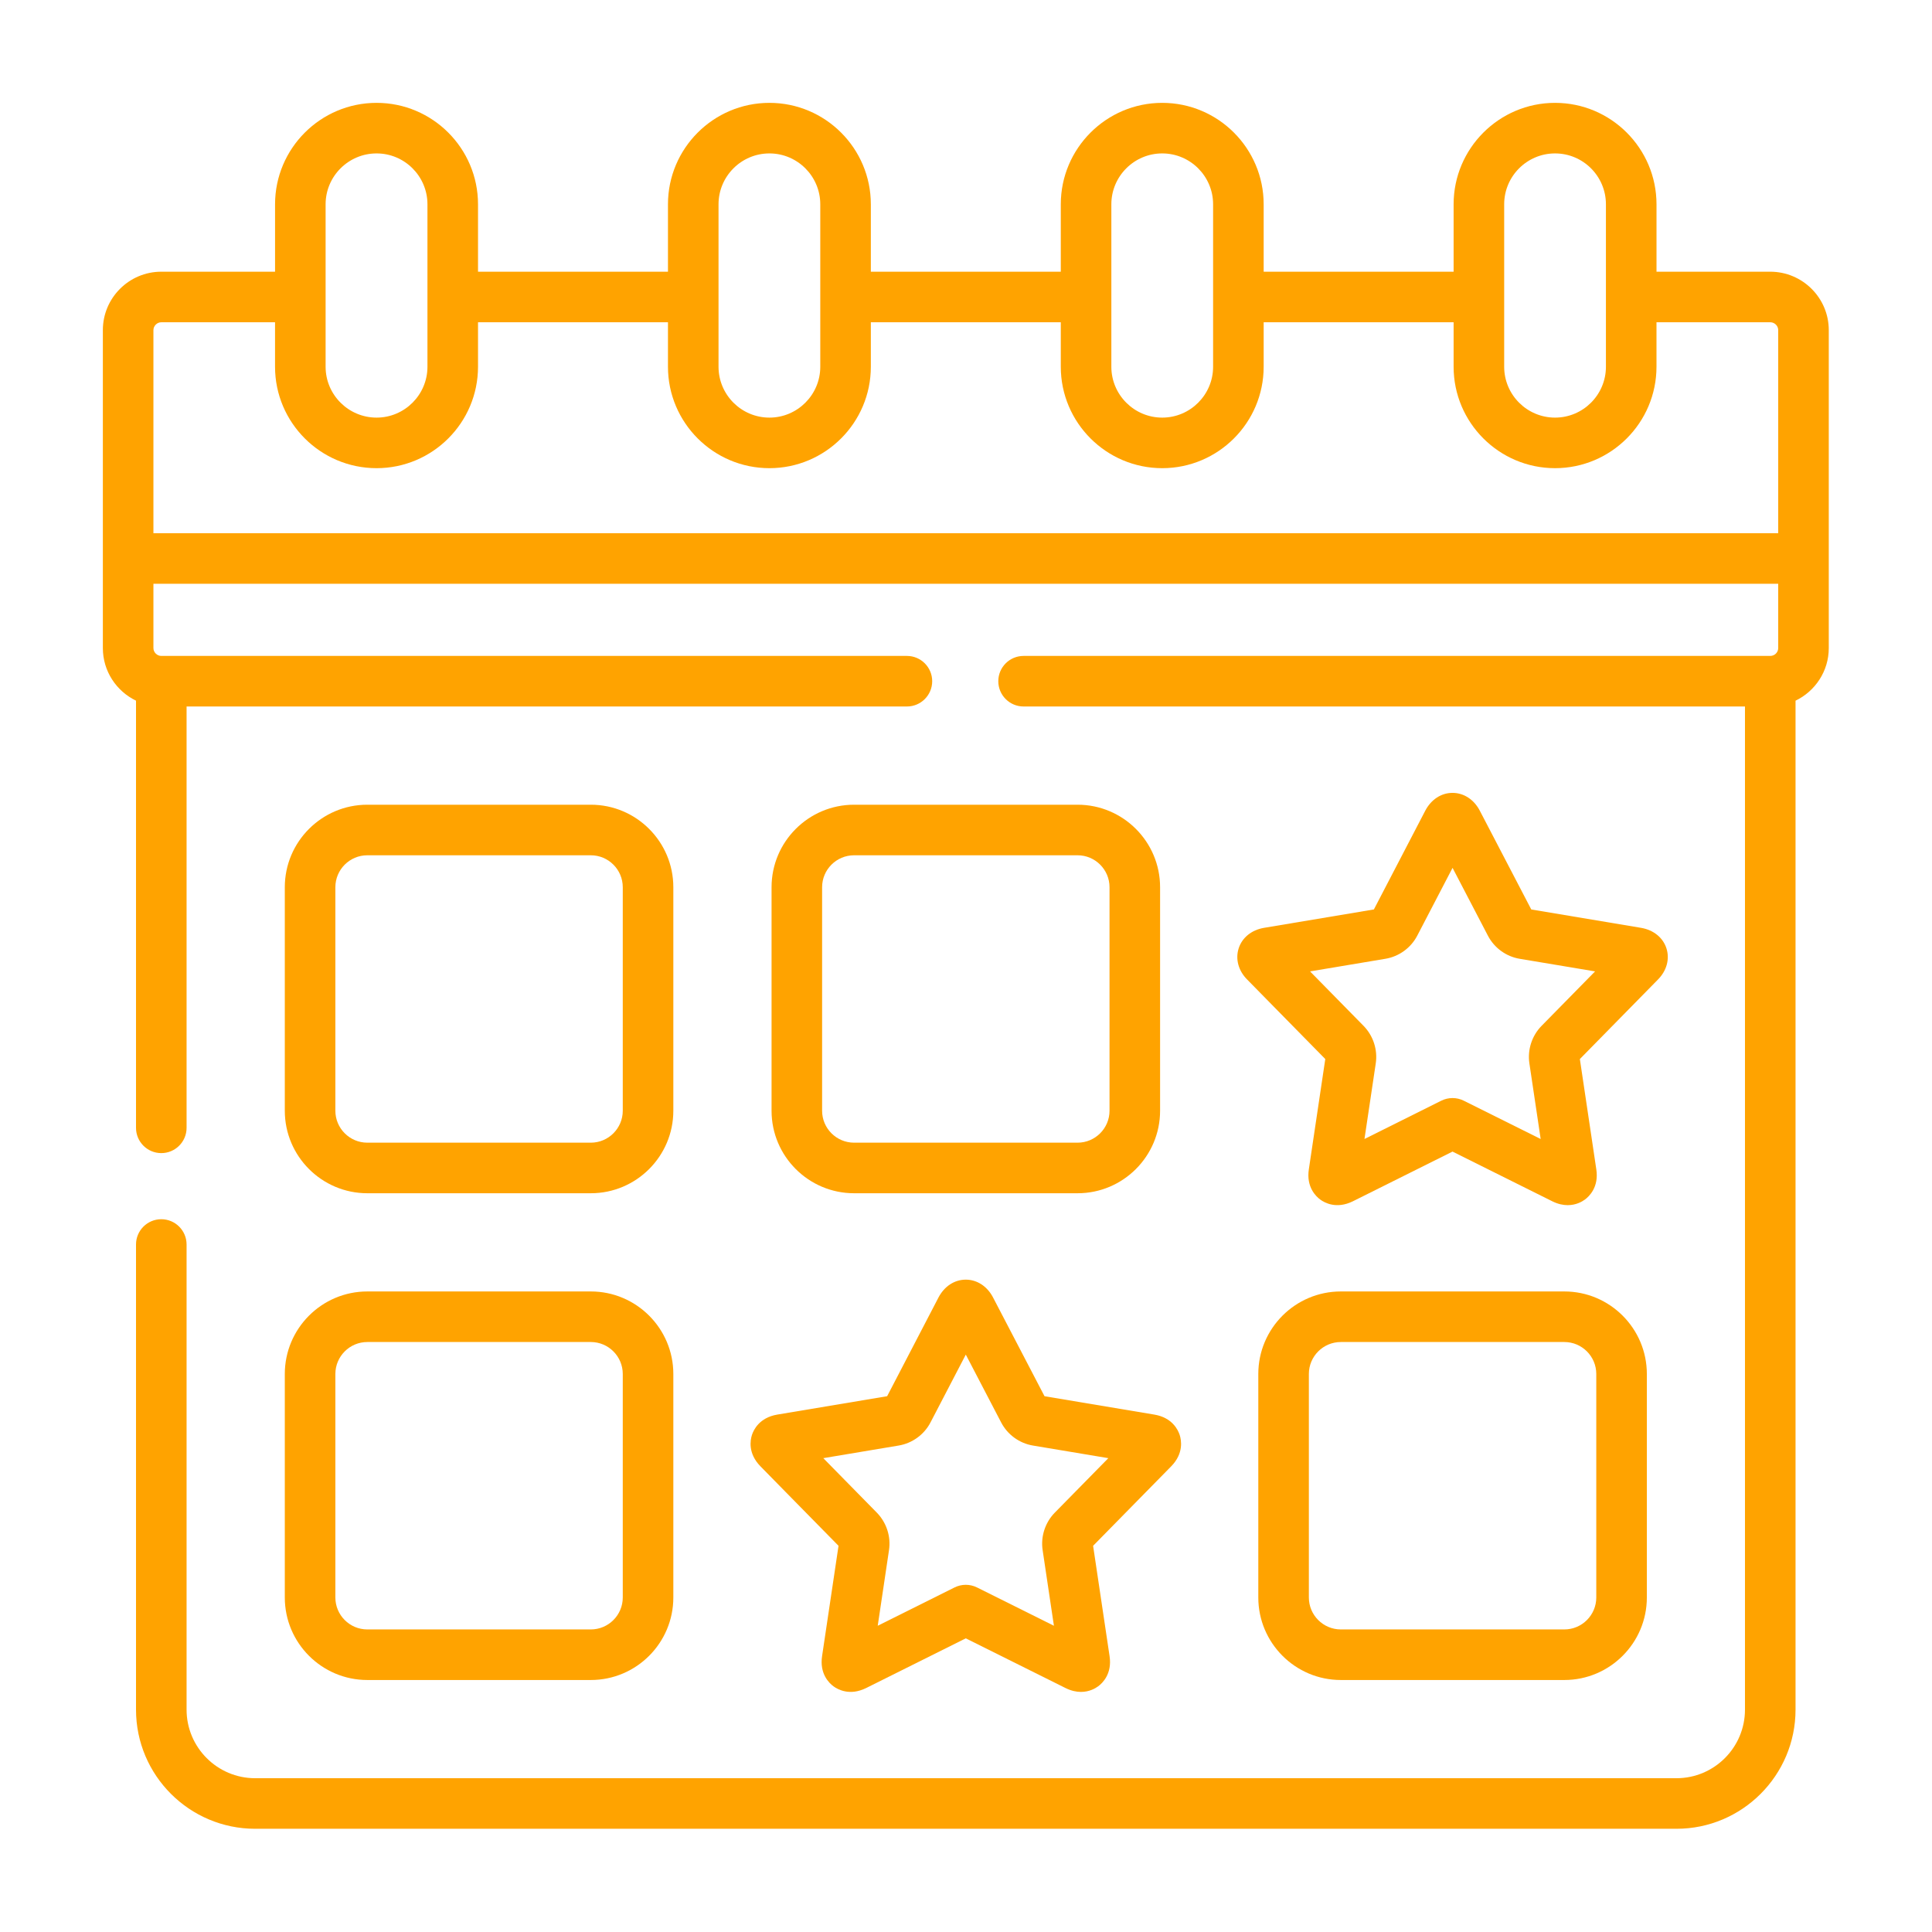 <svg xmlns="http://www.w3.org/2000/svg" xmlns:xlink="http://www.w3.org/1999/xlink" width="600" viewBox="0 0 450 450" height="600" preserveAspectRatio="xMidYMid meet"><defs><clipPath id="id1"><path d="M 23.957 23.957 L 425.957 23.957 L 425.957 425.957 L 23.957 425.957 Z M 23.957 23.957 " clip-rule="nonzero"></path></clipPath></defs><path fill="#ffa300" d="M 85.555 277.93 L 137.613 277.93 C 148.211 277.93 156.832 269.309 156.832 258.711 L 156.832 206.652 C 156.832 196.055 148.211 187.434 137.613 187.434 L 85.555 187.434 C 74.957 187.434 66.336 196.055 66.336 206.652 L 66.336 258.711 C 66.336 269.309 74.957 277.93 85.555 277.93 Z M 78.113 206.652 C 78.113 202.547 81.449 199.211 85.555 199.211 L 137.613 199.211 C 141.715 199.211 145.055 202.547 145.055 206.652 L 145.055 258.711 C 145.055 262.812 141.715 266.152 137.613 266.152 L 85.555 266.152 C 81.449 266.152 78.113 262.812 78.113 258.711 Z M 78.113 206.652 " fill-opacity="1" fill-rule="nonzero"></path><path fill="#ffa300" d="M 198.93 277.93 L 250.988 277.93 C 261.586 277.93 270.207 269.309 270.207 258.711 L 270.207 206.652 C 270.207 196.055 261.586 187.434 250.988 187.434 L 198.93 187.434 C 188.332 187.434 179.711 196.055 179.711 206.652 L 179.711 258.711 C 179.707 269.309 188.332 277.93 198.93 277.93 Z M 191.484 206.652 C 191.484 202.547 194.824 199.211 198.93 199.211 L 250.988 199.211 C 255.09 199.211 258.43 202.547 258.43 206.652 L 258.43 258.711 C 258.43 262.812 255.09 266.152 250.988 266.152 L 198.93 266.152 C 194.824 266.152 191.484 262.812 191.484 258.711 Z M 191.484 206.652 " fill-opacity="1" fill-rule="nonzero"></path><path fill="#ffa300" d="M 312.305 300.805 C 301.707 300.805 293.082 309.43 293.082 320.027 L 293.082 372.086 C 293.082 382.684 301.707 391.305 312.305 391.305 L 364.363 391.305 C 374.961 391.305 383.582 382.684 383.582 372.086 L 383.582 320.027 C 383.582 309.43 374.961 300.805 364.363 300.805 Z M 371.805 320.027 L 371.805 372.086 C 371.805 376.188 368.465 379.527 364.363 379.527 L 312.305 379.527 C 308.199 379.527 304.859 376.188 304.859 372.086 L 304.859 320.027 C 304.859 315.922 308.199 312.582 312.305 312.582 L 364.363 312.582 C 368.465 312.582 371.805 315.922 371.805 320.027 Z M 371.805 320.027 " fill-opacity="1" fill-rule="nonzero"></path><path fill="#ffa300" d="M 66.336 372.086 C 66.336 382.684 74.957 391.305 85.555 391.305 L 137.613 391.305 C 148.211 391.305 156.832 382.684 156.832 372.086 L 156.832 320.027 C 156.832 309.43 148.211 300.805 137.613 300.805 L 85.555 300.805 C 74.957 300.805 66.336 309.43 66.336 320.027 Z M 78.113 320.027 C 78.113 315.922 81.449 312.582 85.555 312.582 L 137.613 312.582 C 141.715 312.582 145.055 315.922 145.055 320.027 L 145.055 372.086 C 145.055 376.188 141.715 379.527 137.613 379.527 L 85.555 379.527 C 81.449 379.527 78.113 376.188 78.113 372.086 Z M 78.113 320.027 " fill-opacity="1" fill-rule="nonzero"></path><path fill="#ffa300" d="M 175.141 334.23 C 174.754 335.426 174.172 338.52 177.125 341.535 L 183.242 347.77 C 187.266 351.867 191.293 355.969 195.309 360.047 L 191.484 385.699 C 190.844 389.859 193.129 392.039 194.141 392.781 C 195.156 393.523 197.922 395.055 201.734 393.18 L 224.949 381.602 L 248.211 393.191 C 249.535 393.844 250.734 394.078 251.777 394.078 C 253.715 394.078 255.113 393.266 255.773 392.781 C 256.785 392.039 259.07 389.859 258.438 385.727 L 254.605 360.047 L 272.801 341.527 C 275.742 338.52 275.16 335.426 274.773 334.23 C 274.387 333.039 273.039 330.191 268.875 329.488 C 260.359 328.062 251.824 326.637 243.289 325.207 L 231.27 302.148 C 229.918 299.582 227.555 298.055 224.945 298.055 C 222.336 298.055 219.973 299.586 218.605 302.184 C 214.629 309.855 210.629 317.531 206.633 325.203 L 181.031 329.488 C 176.879 330.191 175.527 333.039 175.141 334.23 Z M 209.312 336.695 C 212.48 336.168 215.254 334.152 216.727 331.316 L 216.938 330.914 C 219.613 325.777 222.289 320.641 224.953 315.512 L 233.184 331.305 C 234.66 334.152 237.426 336.168 240.582 336.695 C 246.441 337.676 252.301 338.652 258.152 339.633 L 245.664 352.344 C 243.426 354.633 242.375 357.887 242.848 361.047 L 245.477 378.672 L 227.574 369.75 C 226.746 369.34 225.848 369.133 224.949 369.133 C 224.047 369.133 223.148 369.34 222.32 369.754 L 204.441 378.668 L 207.066 361.051 C 207.543 357.887 206.488 354.633 204.234 352.328 C 200.07 348.102 195.914 343.867 191.762 339.633 Z M 209.312 336.695 " fill-opacity="1" fill-rule="nonzero"></path><path fill="#ffa300" d="M 388.152 220.91 C 387.355 218.402 385.16 216.613 382.246 216.113 L 356.664 211.832 L 344.645 188.773 C 343.293 186.207 340.93 184.676 338.32 184.676 C 335.711 184.676 333.348 186.207 331.98 188.809 C 328.004 196.48 324.008 204.148 320.004 211.828 L 294.406 216.113 C 291.512 216.605 289.305 218.391 288.508 220.898 C 287.707 223.402 288.465 226.133 290.496 228.16 L 296.648 234.426 C 300.66 238.516 304.676 242.605 308.684 246.672 L 304.859 272.328 C 304.219 276.484 306.504 278.664 307.516 279.406 C 308.527 280.148 311.293 281.68 315.109 279.805 L 338.32 268.227 L 361.586 279.816 C 362.91 280.469 364.109 280.703 365.152 280.703 C 367.09 280.703 368.488 279.891 369.148 279.406 C 370.16 278.664 372.445 276.484 371.809 272.352 L 367.98 246.672 L 386.129 228.195 C 388.191 226.137 388.949 223.41 388.152 220.91 Z M 359.035 238.969 C 356.801 241.258 355.75 244.512 356.223 247.672 L 358.852 265.297 L 340.949 256.379 C 340.121 255.965 339.223 255.758 338.32 255.758 C 337.422 255.758 336.52 255.965 335.691 256.379 L 317.812 265.293 L 320.441 247.676 C 320.914 244.512 319.863 241.258 317.609 238.953 C 313.445 234.727 309.289 230.492 305.137 226.258 L 322.688 223.32 C 325.855 222.793 328.629 220.777 330.102 217.941 C 332.848 212.672 335.594 207.398 338.328 202.141 L 346.559 217.93 C 348.035 220.777 350.797 222.793 353.953 223.32 L 371.523 226.258 Z M 359.035 238.969 " fill-opacity="1" fill-rule="nonzero"></path><g clip-path="url(#id1)"><path fill="#ffa300" d="M 412.324 63.285 L 385.832 63.285 L 385.832 47.586 C 385.832 34.559 375.23 23.957 362.203 23.957 C 349.176 23.957 338.574 34.559 338.574 47.586 L 338.574 63.285 L 294.332 63.285 L 294.332 47.586 C 294.332 34.559 283.734 23.957 270.707 23.957 C 257.68 23.957 247.078 34.559 247.078 47.586 L 247.078 63.285 L 202.836 63.285 L 202.836 47.586 C 202.836 34.559 192.238 23.957 179.211 23.957 C 166.184 23.957 155.582 34.559 155.582 47.586 L 155.582 63.285 L 111.34 63.285 L 111.34 47.586 C 111.34 34.559 100.742 23.957 87.715 23.957 C 74.672 23.957 64.066 34.559 64.066 47.586 L 64.066 63.285 L 37.57 63.285 C 30.062 63.285 23.957 69.391 23.957 76.898 L 23.957 150.945 C 23.957 156.34 27.121 160.996 31.68 163.199 L 31.68 262.695 C 31.68 265.945 34.316 268.582 37.57 268.582 C 40.82 268.582 43.457 265.945 43.457 262.695 L 43.457 164.555 L 211.238 164.555 C 214.488 164.555 217.125 161.918 217.125 158.668 C 217.125 155.414 214.488 152.777 211.238 152.777 L 37.57 152.777 C 36.574 152.777 35.734 151.938 35.734 150.945 L 35.734 135.977 L 414.18 135.977 L 414.18 150.945 C 414.18 151.953 413.348 152.777 412.324 152.777 L 238.414 152.777 C 235.16 152.777 232.523 155.414 232.523 158.668 C 232.523 161.918 235.16 164.555 238.414 164.555 L 406.438 164.555 L 406.438 398.211 C 406.438 407.016 399.281 414.18 390.488 414.18 L 59.426 414.18 C 50.621 414.18 43.457 407.016 43.457 398.211 L 43.457 289.867 C 43.457 286.617 40.82 283.98 37.57 283.98 C 34.316 283.98 31.68 286.617 31.68 289.867 L 31.68 398.215 C 31.68 413.512 44.129 425.957 59.426 425.957 L 390.488 425.957 C 405.777 425.957 418.215 413.512 418.215 398.215 L 418.215 163.203 C 422.785 161.004 425.957 156.34 425.957 150.945 L 425.957 76.898 C 425.957 69.391 419.84 63.285 412.324 63.285 Z M 350.352 47.586 C 350.352 41.051 355.668 35.734 362.203 35.734 C 368.738 35.734 374.051 41.051 374.051 47.586 L 374.051 85.422 C 374.051 91.953 368.738 97.27 362.203 97.27 C 355.668 97.27 350.352 91.953 350.352 85.422 Z M 258.855 47.586 C 258.855 41.051 264.172 35.734 270.707 35.734 C 277.238 35.734 282.555 41.051 282.555 47.586 L 282.555 85.422 C 282.555 91.953 277.238 97.27 270.707 97.27 C 264.172 97.27 258.855 91.953 258.855 85.422 Z M 167.359 47.586 C 167.359 41.051 172.676 35.734 179.211 35.734 C 185.742 35.734 191.059 41.051 191.059 47.586 L 191.059 85.422 C 191.059 91.953 185.742 97.27 179.211 97.27 C 172.676 97.27 167.359 91.953 167.359 85.422 Z M 75.84 47.586 C 75.84 41.051 81.168 35.734 87.715 35.734 C 94.246 35.734 99.562 41.051 99.562 47.586 L 99.562 85.422 C 99.562 91.953 94.246 97.27 87.715 97.27 C 81.168 97.27 75.84 91.953 75.84 85.422 Z M 35.734 124.199 L 35.734 76.898 C 35.734 75.902 36.574 75.062 37.57 75.062 L 64.062 75.062 L 64.062 85.422 C 64.062 98.449 74.672 109.047 87.715 109.047 C 100.742 109.047 111.34 98.449 111.34 85.422 L 111.34 75.062 L 155.582 75.062 L 155.582 85.422 C 155.582 98.449 166.184 109.047 179.211 109.047 C 192.238 109.047 202.836 98.449 202.836 85.422 L 202.836 75.062 L 247.078 75.062 L 247.078 85.422 C 247.078 98.449 257.676 109.047 270.707 109.047 C 283.734 109.047 294.332 98.449 294.332 85.422 L 294.332 75.062 L 338.574 75.062 L 338.574 85.422 C 338.574 98.449 349.176 109.047 362.203 109.047 C 375.23 109.047 385.828 98.449 385.828 85.422 L 385.828 75.062 L 412.324 75.062 C 413.348 75.062 414.18 75.887 414.18 76.895 L 414.18 124.199 Z M 35.734 124.199 " fill-opacity="1" fill-rule="nonzero"></path></g></svg>